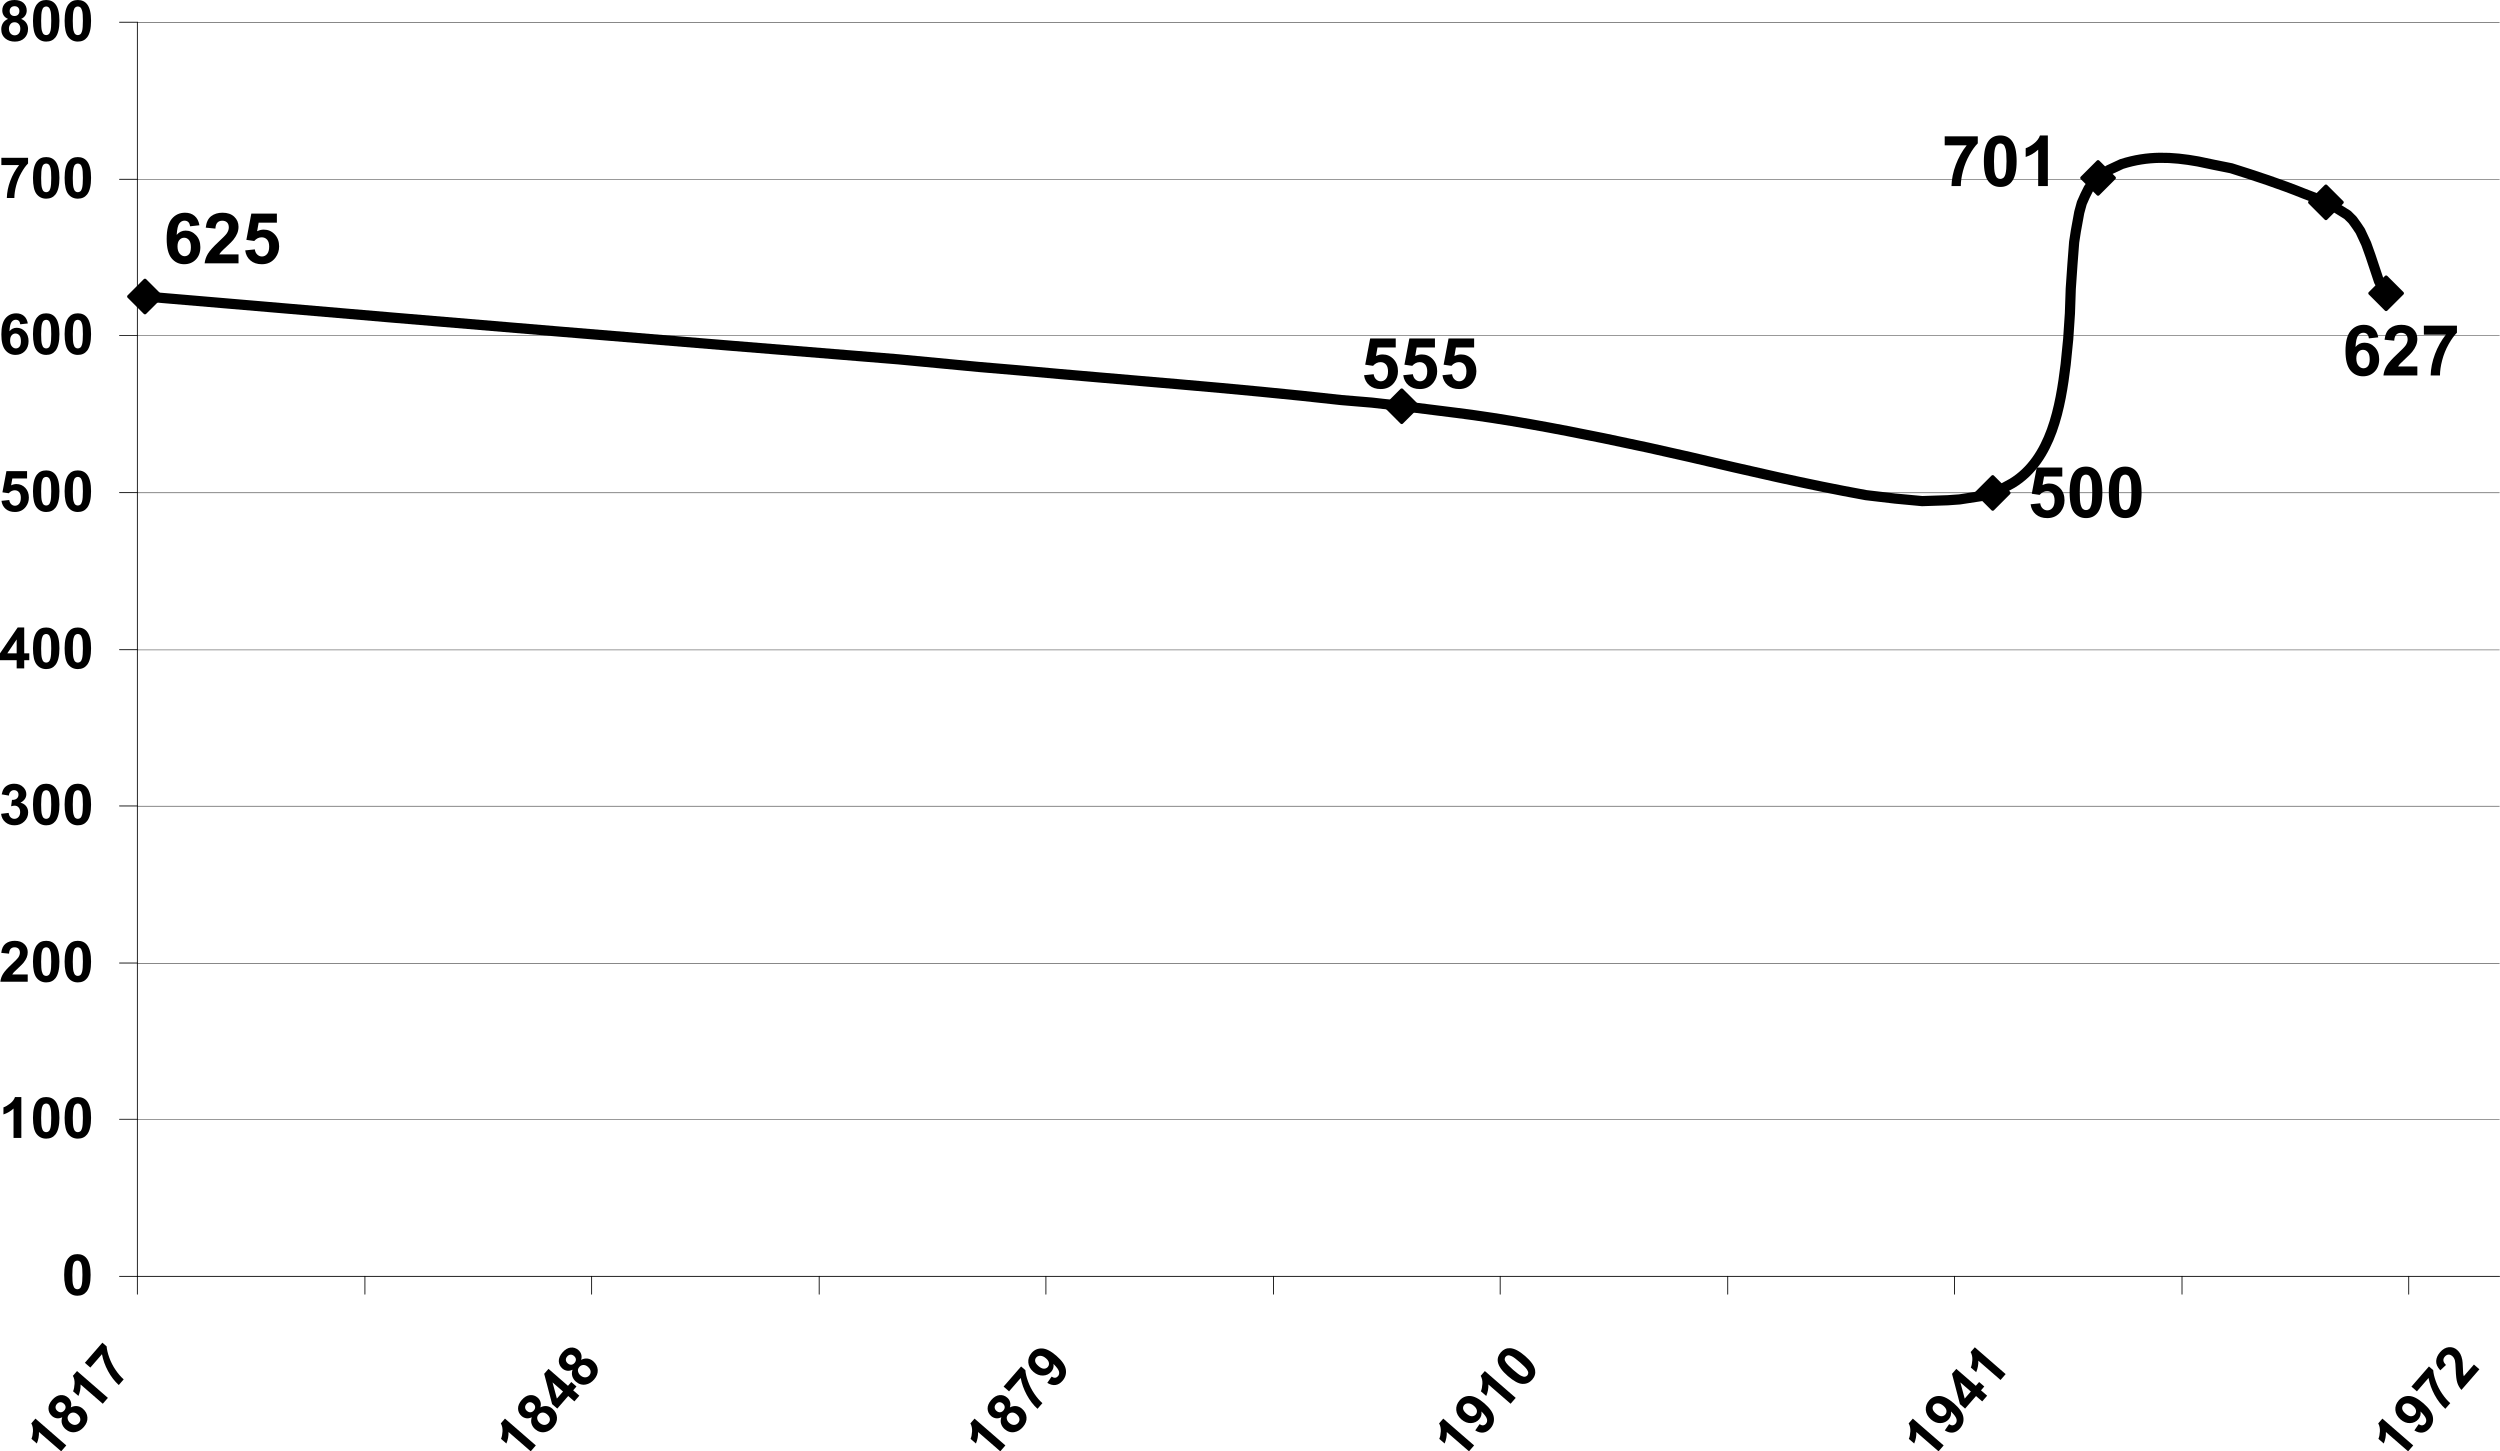 <?xml version="1.0" encoding="utf-8"?>
<!-- Generator: Adobe Illustrator 13.0.0, SVG Export Plug-In . SVG Version: 6.00 Build 14948)  -->
<!DOCTYPE svg PUBLIC "-//W3C//DTD SVG 1.1//EN" "http://www.w3.org/Graphics/SVG/1.1/DTD/svg11.dtd">
<svg version="1.1" id="Layer_1" xmlns="http://www.w3.org/2000/svg" xmlns:xlink="http://www.w3.org/1999/xlink" x="0px" y="0px"
	 width="706.623px" height="410.215px" viewBox="0 0 706.623 410.215" enable-background="new 0 0 706.623 410.215"
	 xml:space="preserve">
<g>
	<defs>
		<rect id="SVGID_1_" x="38.823" y="316.359" width="667.68" height="0.24"/>
	</defs>
	<clipPath id="SVGID_2_">
		<use xlink:href="#SVGID_1_"  overflow="visible"/>
	</clipPath>
	
		<line clip-path="url(#SVGID_2_)" fill="none" stroke="#000000" stroke-width="0.24" stroke-linecap="round" stroke-linejoin="round" stroke-miterlimit="10" x1="38.823" y1="316.359" x2="706.502" y2="316.359"/>
</g>
<g>
	<defs>
		<rect id="SVGID_3_" x="38.823" y="272.199" width="667.68" height="0.24"/>
	</defs>
	<clipPath id="SVGID_4_">
		<use xlink:href="#SVGID_3_"  overflow="visible"/>
	</clipPath>
	
		<line clip-path="url(#SVGID_4_)" fill="none" stroke="#000000" stroke-width="0.24" stroke-linecap="round" stroke-linejoin="round" stroke-miterlimit="10" x1="38.823" y1="272.199" x2="706.502" y2="272.199"/>
</g>
<g>
	<defs>
		<rect id="SVGID_5_" x="38.823" y="227.8" width="667.68" height="0.239"/>
	</defs>
	<clipPath id="SVGID_6_">
		<use xlink:href="#SVGID_5_"  overflow="visible"/>
	</clipPath>
	
		<line clip-path="url(#SVGID_6_)" fill="none" stroke="#000000" stroke-width="0.24" stroke-linecap="round" stroke-linejoin="round" stroke-miterlimit="10" x1="38.823" y1="227.8" x2="706.502" y2="227.8"/>
</g>
<g>
	<defs>
		<rect id="SVGID_7_" x="38.823" y="183.639" width="667.68" height="0.24"/>
	</defs>
	<clipPath id="SVGID_8_">
		<use xlink:href="#SVGID_7_"  overflow="visible"/>
	</clipPath>
	
		<line clip-path="url(#SVGID_8_)" fill="none" stroke="#000000" stroke-width="0.24" stroke-linecap="round" stroke-linejoin="round" stroke-miterlimit="10" x1="38.823" y1="183.639" x2="706.502" y2="183.639"/>
</g>
<g>
	<defs>
		<rect id="SVGID_9_" x="38.823" y="139.239" width="667.68" height="0.24"/>
	</defs>
	<clipPath id="SVGID_10_">
		<use xlink:href="#SVGID_9_"  overflow="visible"/>
	</clipPath>
	
		<line clip-path="url(#SVGID_10_)" fill="none" stroke="#000000" stroke-width="0.24" stroke-linecap="round" stroke-linejoin="round" stroke-miterlimit="10" x1="38.823" y1="139.239" x2="706.502" y2="139.239"/>
</g>
<g>
	<defs>
		<rect id="SVGID_11_" x="38.823" y="94.839" width="667.68" height="0.24"/>
	</defs>
	<clipPath id="SVGID_12_">
		<use xlink:href="#SVGID_11_"  overflow="visible"/>
	</clipPath>
	
		<line clip-path="url(#SVGID_12_)" fill="none" stroke="#000000" stroke-width="0.24" stroke-linecap="round" stroke-linejoin="round" stroke-miterlimit="10" x1="38.823" y1="94.839" x2="706.502" y2="94.839"/>
</g>
<g>
	<defs>
		<rect id="SVGID_13_" x="38.823" y="50.679" width="667.68" height="0.24"/>
	</defs>
	<clipPath id="SVGID_14_">
		<use xlink:href="#SVGID_13_"  overflow="visible"/>
	</clipPath>
	
		<line clip-path="url(#SVGID_14_)" fill="none" stroke="#000000" stroke-width="0.24" stroke-linecap="round" stroke-linejoin="round" stroke-miterlimit="10" x1="38.823" y1="50.679" x2="706.502" y2="50.679"/>
</g>
<g>
	<defs>
		<rect id="SVGID_15_" x="38.823" y="6.279" width="667.68" height="0.24"/>
	</defs>
	<clipPath id="SVGID_16_">
		<use xlink:href="#SVGID_15_"  overflow="visible"/>
	</clipPath>
	
		<line clip-path="url(#SVGID_16_)" fill="none" stroke="#000000" stroke-width="0.24" stroke-linecap="round" stroke-linejoin="round" stroke-miterlimit="10" x1="38.823" y1="6.279" x2="706.502" y2="6.279"/>
</g>
<line fill="none" stroke="#000000" stroke-width="0.24" stroke-linecap="round" stroke-linejoin="round" stroke-miterlimit="10" x1="38.823" y1="6.279" x2="38.823" y2="360.76"/>
<line fill="none" stroke="#000000" stroke-width="0.24" stroke-linecap="round" stroke-linejoin="round" stroke-miterlimit="10" x1="33.783" y1="360.76" x2="38.823" y2="360.76"/>
<line fill="none" stroke="#000000" stroke-width="0.24" stroke-linecap="round" stroke-linejoin="round" stroke-miterlimit="10" x1="33.783" y1="316.359" x2="38.823" y2="316.359"/>
<line fill="none" stroke="#000000" stroke-width="0.24" stroke-linecap="round" stroke-linejoin="round" stroke-miterlimit="10" x1="33.783" y1="272.199" x2="38.823" y2="272.199"/>
<line fill="none" stroke="#000000" stroke-width="0.24" stroke-linecap="round" stroke-linejoin="round" stroke-miterlimit="10" x1="33.783" y1="227.8" x2="38.823" y2="227.8"/>
<line fill="none" stroke="#000000" stroke-width="0.24" stroke-linecap="round" stroke-linejoin="round" stroke-miterlimit="10" x1="33.783" y1="183.64" x2="38.823" y2="183.64"/>
<line fill="none" stroke="#000000" stroke-width="0.24" stroke-linecap="round" stroke-linejoin="round" stroke-miterlimit="10" x1="33.783" y1="139.239" x2="38.823" y2="139.239"/>
<line fill="none" stroke="#000000" stroke-width="0.24" stroke-linecap="round" stroke-linejoin="round" stroke-miterlimit="10" x1="33.783" y1="94.839" x2="38.823" y2="94.839"/>
<line fill="none" stroke="#000000" stroke-width="0.24" stroke-linecap="round" stroke-linejoin="round" stroke-miterlimit="10" x1="33.783" y1="50.679" x2="38.823" y2="50.679"/>
<line fill="none" stroke="#000000" stroke-width="0.24" stroke-linecap="round" stroke-linejoin="round" stroke-miterlimit="10" x1="33.783" y1="6.279" x2="38.823" y2="6.279"/>
<line fill="none" stroke="#000000" stroke-width="0.24" stroke-linecap="round" stroke-linejoin="round" stroke-miterlimit="10" x1="38.823" y1="360.76" x2="706.502" y2="360.76"/>
<line fill="none" stroke="#000000" stroke-width="0.24" stroke-linecap="round" stroke-linejoin="round" stroke-miterlimit="10" x1="38.823" y1="365.8" x2="38.823" y2="360.76"/>
<line fill="none" stroke="#000000" stroke-width="0.24" stroke-linecap="round" stroke-linejoin="round" stroke-miterlimit="10" x1="103.143" y1="365.8" x2="103.143" y2="360.76"/>
<line fill="none" stroke="#000000" stroke-width="0.24" stroke-linecap="round" stroke-linejoin="round" stroke-miterlimit="10" x1="167.223" y1="365.8" x2="167.223" y2="360.76"/>
<line fill="none" stroke="#000000" stroke-width="0.24" stroke-linecap="round" stroke-linejoin="round" stroke-miterlimit="10" x1="231.542" y1="365.8" x2="231.542" y2="360.76"/>
<line fill="none" stroke="#000000" stroke-width="0.24" stroke-linecap="round" stroke-linejoin="round" stroke-miterlimit="10" x1="295.623" y1="365.8" x2="295.623" y2="360.76"/>
<line fill="none" stroke="#000000" stroke-width="0.24" stroke-linecap="round" stroke-linejoin="round" stroke-miterlimit="10" x1="359.943" y1="365.8" x2="359.943" y2="360.76"/>
<line fill="none" stroke="#000000" stroke-width="0.24" stroke-linecap="round" stroke-linejoin="round" stroke-miterlimit="10" x1="424.023" y1="365.8" x2="424.023" y2="360.76"/>
<line fill="none" stroke="#000000" stroke-width="0.24" stroke-linecap="round" stroke-linejoin="round" stroke-miterlimit="10" x1="488.342" y1="365.8" x2="488.342" y2="360.76"/>
<line fill="none" stroke="#000000" stroke-width="0.24" stroke-linecap="round" stroke-linejoin="round" stroke-miterlimit="10" x1="552.422" y1="365.8" x2="552.422" y2="360.76"/>
<line fill="none" stroke="#000000" stroke-width="0.24" stroke-linecap="round" stroke-linejoin="round" stroke-miterlimit="10" x1="616.743" y1="365.8" x2="616.743" y2="360.76"/>
<line fill="none" stroke="#000000" stroke-width="0.24" stroke-linecap="round" stroke-linejoin="round" stroke-miterlimit="10" x1="680.823" y1="365.8" x2="680.823" y2="360.76"/>
<path fill="none" stroke="#000000" stroke-width="2.88" stroke-linecap="round" stroke-linejoin="round" stroke-miterlimit="10" d="
	M40.983,83.799l22.56,1.92c63.425,5.471,126.866,10.717,190.32,15.84l22.8,2.16l11.28,0.96c30.403,2.795,60.857,4.979,91.2,8.4
	l8.64,0.72l8.4,0.96l15.359,1.92c13.769,1.714,28.183,4.437,41.76,7.2l12.48,2.64l11.76,2.64c16.566,3.887,33.17,7.78,49.92,10.8
	l8.16,0.96l7.68,0.72l7.2-0.24l3.36-0.24l6.24-0.96l3.12-0.96l2.88-1.2l2.64-1.44c11.148-6.757,13.683-21.821,15.12-33.6l0.72-7.2
	l0.48-7.2l0.239-6.96l0.48-6.96l0.48-6.24l0.479-3.12l0.96-5.28l0.72-2.64l0.96-2.16l0.96-1.92l1.2-1.68l1.44-1.44l3.12-2.16
	l3.6-1.68c7.39-2.351,14.043-2.084,21.6-0.72l4.561,0.96l4.8,0.96c6.834,2.146,14.006,4.51,20.64,7.2l3.12,1.2l2.88,1.2l2.4,1.2
	l3.84,2.4l1.44,1.44l1.2,1.68l0.96,1.44l1.68,3.6l1.2,3.36l2.399,7.2l1.92,3.36"/>
<rect x="37.759" y="80.575" transform="matrix(-0.707 -0.707 0.707 -0.707 10.702 172.032)" fill-rule="evenodd" clip-rule="evenodd" width="6.449" height="6.449"/>
<rect x="37.759" y="80.575" transform="matrix(-0.707 -0.707 0.707 -0.707 10.702 172.032)" fill="none" stroke="#000000" stroke-width="0.96" stroke-linecap="round" stroke-linejoin="round" stroke-miterlimit="10" width="6.449" height="6.449"/>
<rect x="392.959" y="111.535" transform="matrix(-0.707 -0.707 0.707 -0.707 595.16 476.061)" fill-rule="evenodd" clip-rule="evenodd" width="6.449" height="6.449"/>
<rect x="392.959" y="111.535" transform="matrix(-0.707 -0.707 0.707 -0.707 595.16 476.061)" fill="none" stroke="#000000" stroke-width="0.96" stroke-linecap="round" stroke-linejoin="round" stroke-miterlimit="10" width="6.449" height="6.449"/>
<rect x="559.999" y="136.015" transform="matrix(-0.707 -0.707 0.707 -0.707 862.998 635.971)" fill-rule="evenodd" clip-rule="evenodd" width="6.449" height="6.449"/>
<rect x="559.999" y="136.015" transform="matrix(-0.707 -0.707 0.707 -0.707 862.998 635.971)" fill="none" stroke="#000000" stroke-width="0.96" stroke-linecap="round" stroke-linejoin="round" stroke-miterlimit="10" width="6.449" height="6.449"/>
<rect x="589.759" y="46.975" transform="matrix(-0.707 -0.707 0.707 -0.707 976.764 505.018)" fill-rule="evenodd" clip-rule="evenodd" width="6.449" height="6.449"/>
<rect x="589.759" y="46.975" transform="matrix(-0.707 -0.707 0.707 -0.707 976.764 505.018)" fill="none" stroke="#000000" stroke-width="0.96" stroke-linecap="round" stroke-linejoin="round" stroke-miterlimit="10" width="6.449" height="6.449"/>
<rect x="654.077" y="53.935" transform="matrix(-0.707 -0.707 0.707 -0.707 1081.72 562.314)" fill-rule="evenodd" clip-rule="evenodd" width="6.449" height="6.449"/>
<rect x="654.077" y="53.935" transform="matrix(-0.707 -0.707 0.707 -0.707 1081.72 562.314)" fill="none" stroke="#000000" stroke-width="0.96" stroke-linecap="round" stroke-linejoin="round" stroke-miterlimit="10" width="6.449" height="6.449"/>
<rect x="671.118" y="79.615" transform="matrix(-0.707 -0.707 0.707 -0.707 1092.627 618.225)" fill-rule="evenodd" clip-rule="evenodd" width="6.449" height="6.449"/>
<rect x="671.118" y="79.615" transform="matrix(-0.707 -0.707 0.707 -0.707 1092.627 618.225)" fill="none" stroke="#000000" stroke-width="0.96" stroke-linecap="round" stroke-linejoin="round" stroke-miterlimit="10" width="6.449" height="6.449"/>
<g>
	<path d="M573.948,142.532l2.723-0.282c0.078,0.616,0.309,1.104,0.691,1.464c0.382,0.36,0.822,0.54,1.322,0.54
		c0.57,0,1.054-0.232,1.449-0.695c0.396-0.464,0.594-1.163,0.594-2.096c0-0.875-0.197-1.532-0.589-1.97
		c-0.393-0.438-0.903-0.656-1.532-0.656c-0.785,0-1.488,0.347-2.11,1.041l-2.218-0.321l1.4-7.421h7.227v2.558h-5.154l-0.428,2.422
		c0.609-0.305,1.231-0.458,1.867-0.458c1.213,0,2.24,0.441,3.083,1.323s1.265,2.026,1.265,3.433c0,1.174-0.34,2.221-1.021,3.142
		c-0.928,1.258-2.215,1.887-3.861,1.887c-1.316,0-2.39-0.354-3.22-1.06C574.605,144.675,574.11,143.726,573.948,142.532z"/>
	<path d="M589.607,131.882c1.382,0,2.461,0.493,3.239,1.479c0.927,1.167,1.391,3.103,1.391,5.807c0,2.698-0.467,4.636-1.4,5.816
		c-0.771,0.973-1.848,1.459-3.229,1.459c-1.388,0-2.507-0.533-3.355-1.6c-0.85-1.066-1.274-2.968-1.274-5.705
		c0-2.685,0.467-4.617,1.4-5.797C587.149,132.368,588.225,131.882,589.607,131.882z M589.607,134.148
		c-0.331,0-0.626,0.105-0.886,0.316c-0.259,0.21-0.46,0.588-0.603,1.133c-0.188,0.707-0.282,1.897-0.282,3.57
		s0.084,2.822,0.254,3.448c0.168,0.626,0.381,1.042,0.637,1.25s0.549,0.312,0.88,0.312s0.626-0.105,0.886-0.316
		c0.259-0.21,0.46-0.588,0.603-1.133c0.188-0.701,0.282-1.887,0.282-3.56s-0.084-2.822-0.253-3.448
		c-0.169-0.625-0.382-1.044-0.638-1.254C590.231,134.253,589.938,134.148,589.607,134.148z"/>
	<path d="M600.686,131.882c1.381,0,2.461,0.493,3.238,1.479c0.928,1.167,1.391,3.103,1.391,5.807c0,2.698-0.467,4.636-1.4,5.816
		c-0.771,0.973-1.848,1.459-3.229,1.459c-1.389,0-2.507-0.533-3.355-1.6c-0.85-1.066-1.275-2.968-1.275-5.705
		c0-2.685,0.467-4.617,1.401-5.797C598.228,132.368,599.304,131.882,600.686,131.882z M600.686,134.148
		c-0.331,0-0.627,0.105-0.886,0.316c-0.259,0.21-0.46,0.588-0.603,1.133c-0.188,0.707-0.282,1.897-0.282,3.57
		s0.084,2.822,0.253,3.448c0.168,0.626,0.381,1.042,0.637,1.25s0.55,0.312,0.881,0.312c0.33,0,0.625-0.105,0.885-0.316
		c0.26-0.21,0.461-0.588,0.604-1.133c0.188-0.701,0.281-1.887,0.281-3.56s-0.084-2.822-0.252-3.448
		c-0.17-0.625-0.382-1.044-0.638-1.254C601.309,134.253,601.016,134.148,600.686,134.148z"/>
</g>
<g>
	<path d="M56.368,63.672l-2.646,0.292c-0.065-0.545-0.233-0.946-0.506-1.206c-0.272-0.259-0.626-0.389-1.06-0.389
		c-0.578,0-1.065,0.259-1.464,0.777c-0.399,0.52-0.65,1.599-0.754,3.239c0.681-0.804,1.527-1.206,2.539-1.206
		c1.141,0,2.119,0.435,2.933,1.304c0.813,0.869,1.221,1.99,1.221,3.365c0,1.459-0.428,2.63-1.284,3.511
		c-0.856,0.883-1.955,1.323-3.297,1.323c-1.439,0-2.623-0.56-3.55-1.678c-0.928-1.118-1.391-2.952-1.391-5.5
		c0-2.613,0.483-4.497,1.449-5.651s2.221-1.731,3.764-1.731c1.083,0,1.979,0.303,2.689,0.909S56.173,62.518,56.368,63.672z
		 M50.172,69.635c0,0.889,0.204,1.574,0.613,2.057c0.408,0.483,0.875,0.725,1.4,0.725c0.506,0,0.927-0.197,1.265-0.593
		c0.337-0.396,0.506-1.044,0.506-1.945c0-0.928-0.182-1.606-0.545-2.038c-0.363-0.431-0.817-0.646-1.362-0.646
		c-0.525,0-0.969,0.206-1.333,0.617C50.354,68.223,50.172,68.831,50.172,69.635z"/>
	<path d="M67.417,71.9v2.539h-9.581c0.104-0.96,0.415-1.869,0.934-2.729c0.519-0.859,1.543-1.999,3.074-3.419
		c1.232-1.147,1.987-1.926,2.266-2.334c0.376-0.564,0.564-1.122,0.564-1.673c0-0.609-0.164-1.078-0.491-1.405
		c-0.328-0.328-0.78-0.491-1.357-0.491c-0.571,0-1.025,0.172-1.362,0.515c-0.337,0.344-0.532,0.915-0.583,1.712l-2.724-0.271
		c0.162-1.505,0.671-2.584,1.527-3.239s1.926-0.982,3.209-0.982c1.407,0,2.513,0.379,3.317,1.138s1.206,1.702,1.206,2.831
		c0,0.642-0.115,1.253-0.345,1.833c-0.23,0.58-0.595,1.188-1.094,1.824c-0.331,0.421-0.927,1.027-1.79,1.818
		c-0.863,0.791-1.409,1.316-1.639,1.576c-0.23,0.259-0.417,0.512-0.559,0.758H67.417z"/>
	<path d="M69.305,70.772l2.723-0.282c0.078,0.616,0.308,1.104,0.691,1.464c0.382,0.36,0.823,0.54,1.323,0.54
		c0.57,0,1.054-0.231,1.449-0.695s0.593-1.162,0.593-2.097c0-0.875-0.196-1.531-0.588-1.969c-0.393-0.438-0.903-0.657-1.532-0.657
		c-0.785,0-1.488,0.348-2.11,1.041l-2.218-0.321l1.4-7.421h7.227v2.558h-5.155l-0.428,2.422c0.609-0.305,1.232-0.457,1.868-0.457
		c1.212,0,2.24,0.441,3.083,1.323s1.265,2.026,1.265,3.434c0,1.174-0.34,2.221-1.021,3.142c-0.927,1.258-2.214,1.887-3.861,1.887
		c-1.316,0-2.39-0.354-3.22-1.061C69.962,72.916,69.467,71.966,69.305,70.772z"/>
</g>
<g>
	<path d="M385.547,106.053l2.724-0.282c0.078,0.616,0.308,1.104,0.69,1.464s0.824,0.54,1.323,0.54c0.57,0,1.054-0.232,1.449-0.695
		c0.396-0.464,0.593-1.163,0.593-2.096c0-0.875-0.195-1.532-0.588-1.97c-0.393-0.438-0.903-0.656-1.532-0.656
		c-0.784,0-1.487,0.347-2.11,1.041l-2.218-0.321l1.4-7.421h7.228v2.558h-5.156l-0.428,2.422c0.609-0.305,1.232-0.458,1.868-0.458
		c1.212,0,2.24,0.441,3.083,1.323s1.265,2.026,1.265,3.433c0,1.174-0.341,2.221-1.021,3.142c-0.927,1.258-2.214,1.887-3.861,1.887
		c-1.316,0-2.39-0.354-3.22-1.06C386.206,108.196,385.709,107.246,385.547,106.053z"/>
	<path d="M396.626,106.053l2.724-0.282c0.078,0.616,0.308,1.104,0.69,1.464c0.382,0.36,0.823,0.54,1.323,0.54
		c0.57,0,1.053-0.232,1.449-0.695c0.395-0.464,0.593-1.163,0.593-2.096c0-0.875-0.196-1.532-0.589-1.97
		c-0.393-0.438-0.902-0.656-1.531-0.656c-0.785,0-1.488,0.347-2.111,1.041l-2.217-0.321l1.4-7.421h7.227v2.558h-5.155l-0.428,2.422
		c0.609-0.305,1.231-0.458,1.868-0.458c1.212,0,2.24,0.441,3.082,1.323c0.844,0.882,1.266,2.026,1.266,3.433
		c0,1.174-0.341,2.221-1.021,3.142c-0.928,1.258-2.215,1.887-3.861,1.887c-1.316,0-2.391-0.354-3.221-1.06
		C397.284,108.196,396.789,107.246,396.626,106.053z"/>
	<path d="M407.706,106.053l2.723-0.282c0.078,0.616,0.309,1.104,0.691,1.464c0.382,0.36,0.822,0.54,1.322,0.54
		c0.57,0,1.054-0.232,1.449-0.695c0.396-0.464,0.594-1.163,0.594-2.096c0-0.875-0.197-1.532-0.589-1.97
		c-0.393-0.438-0.903-0.656-1.532-0.656c-0.785,0-1.488,0.347-2.11,1.041l-2.218-0.321l1.4-7.421h7.227v2.558h-5.154l-0.428,2.422
		c0.609-0.305,1.231-0.458,1.867-0.458c1.213,0,2.24,0.441,3.083,1.323s1.265,2.026,1.265,3.433c0,1.174-0.34,2.221-1.021,3.142
		c-0.928,1.258-2.215,1.887-3.861,1.887c-1.316,0-2.39-0.354-3.22-1.06C408.363,108.196,407.868,107.246,407.706,106.053z"/>
</g>
<g>
	<path d="M549.67,41.073v-2.539h9.348v1.984c-0.771,0.759-1.557,1.848-2.354,3.268c-0.799,1.42-1.406,2.93-1.824,4.528
		c-0.418,1.599-0.625,3.027-0.617,4.285h-2.637c0.045-1.971,0.453-3.981,1.221-6.03c0.769-2.049,1.795-3.881,3.078-5.496H549.67z"/>
	<path d="M565.37,38.282c1.381,0,2.461,0.493,3.238,1.479c0.928,1.167,1.391,3.103,1.391,5.807c0,2.698-0.467,4.636-1.4,5.816
		c-0.771,0.973-1.848,1.459-3.229,1.459c-1.389,0-2.507-0.533-3.355-1.6c-0.85-1.066-1.275-2.968-1.275-5.705
		c0-2.685,0.467-4.617,1.401-5.797C562.912,38.768,563.988,38.282,565.37,38.282z M565.37,40.548c-0.331,0-0.627,0.105-0.886,0.316
		c-0.259,0.21-0.46,0.588-0.603,1.133c-0.188,0.707-0.282,1.897-0.282,3.57s0.084,2.822,0.253,3.448
		c0.168,0.626,0.381,1.042,0.637,1.25s0.55,0.312,0.881,0.312c0.33,0,0.625-0.105,0.885-0.316c0.26-0.21,0.461-0.588,0.604-1.133
		c0.188-0.701,0.281-1.887,0.281-3.56s-0.084-2.822-0.252-3.448c-0.17-0.625-0.382-1.044-0.638-1.254
		C565.993,40.653,565.7,40.548,565.37,40.548z"/>
	<path d="M578.821,52.599h-2.732v-10.3c-0.999,0.934-2.176,1.624-3.531,2.072v-2.48c0.713-0.233,1.488-0.676,2.324-1.328
		c0.837-0.652,1.41-1.412,1.723-2.281h2.217V52.599z"/>
</g>
<g>
	<path d="M672.209,95.351l-2.646,0.292c-0.064-0.544-0.232-0.947-0.506-1.206c-0.271-0.259-0.625-0.389-1.06-0.389
		c-0.577,0-1.065,0.26-1.464,0.778s-0.65,1.599-0.754,3.239c0.681-0.804,1.527-1.206,2.539-1.206c1.141,0,2.118,0.435,2.932,1.303
		c0.814,0.869,1.221,1.991,1.221,3.366c0,1.459-0.428,2.629-1.283,3.511c-0.856,0.882-1.955,1.323-3.298,1.323
		c-1.439,0-2.622-0.559-3.55-1.678s-1.391-2.952-1.391-5.5c0-2.613,0.482-4.497,1.449-5.651c0.966-1.154,2.221-1.731,3.764-1.731
		c1.083,0,1.979,0.303,2.689,0.909C671.562,93.316,672.014,94.197,672.209,95.351z M666.013,101.313
		c0,0.888,0.204,1.574,0.612,2.057c0.408,0.483,0.876,0.725,1.4,0.725c0.506,0,0.928-0.198,1.266-0.593
		c0.336-0.396,0.506-1.044,0.506-1.945c0-0.927-0.182-1.606-0.545-2.038c-0.363-0.431-0.817-0.646-1.362-0.646
		c-0.524,0-0.97,0.206-1.333,0.618C666.194,99.901,666.013,100.509,666.013,101.313z"/>
	<path d="M683.258,103.58v2.539h-9.58c0.104-0.959,0.414-1.869,0.934-2.729c0.519-0.859,1.543-1.999,3.073-3.418
		c1.231-1.148,1.987-1.926,2.267-2.334c0.375-0.564,0.564-1.122,0.564-1.673c0-0.61-0.164-1.078-0.492-1.406
		c-0.327-0.327-0.779-0.491-1.356-0.491c-0.571,0-1.024,0.172-1.362,0.516c-0.337,0.344-0.531,0.914-0.583,1.712l-2.724-0.272
		c0.162-1.504,0.672-2.584,1.527-3.239s1.926-0.982,3.209-0.982c1.408,0,2.514,0.379,3.317,1.138
		c0.804,0.759,1.206,1.702,1.206,2.831c0,0.642-0.115,1.253-0.346,1.833c-0.23,0.581-0.595,1.188-1.094,1.824
		c-0.33,0.421-0.928,1.028-1.789,1.819c-0.863,0.791-1.41,1.316-1.64,1.576s-0.417,0.512-0.56,0.759H683.258z"/>
	<path d="M685.106,94.592v-2.539h9.348v1.984c-0.771,0.759-1.557,1.848-2.354,3.268c-0.798,1.42-1.406,2.93-1.824,4.528
		c-0.418,1.599-0.624,3.027-0.617,4.285h-2.637c0.046-1.971,0.453-3.981,1.221-6.03c0.77-2.049,1.795-3.881,3.079-5.496H685.106z"/>
</g>
<g>
	<path d="M21.874,354.481c1.115,0,1.987,0.398,2.615,1.193c0.748,0.943,1.123,2.506,1.123,4.688c0,2.178-0.377,3.744-1.131,4.695
		c-0.623,0.785-1.492,1.178-2.607,1.178c-1.12,0-2.022-0.43-2.708-1.291c-0.687-0.861-1.029-2.396-1.029-4.605
		c0-2.166,0.377-3.727,1.131-4.68C19.89,354.874,20.759,354.481,21.874,354.481z M21.874,356.312c-0.267,0-0.505,0.086-0.714,0.256
		c-0.21,0.17-0.372,0.475-0.487,0.914c-0.151,0.57-0.228,1.531-0.228,2.881c0,1.352,0.068,2.279,0.204,2.783
		c0.137,0.506,0.308,0.842,0.515,1.01s0.443,0.252,0.71,0.252c0.268,0,0.506-0.086,0.715-0.256s0.372-0.475,0.487-0.914
		c0.151-0.566,0.228-1.523,0.228-2.875c0-1.35-0.068-2.277-0.204-2.783c-0.137-0.504-0.308-0.842-0.515-1.012
		S22.141,356.312,21.874,356.312z"/>
</g>
<g>
	<path d="M6.031,321.64H3.825v-8.314c-0.806,0.753-1.756,1.311-2.851,1.672v-2.002c0.576-0.188,1.202-0.546,1.877-1.072
		c0.675-0.525,1.139-1.14,1.39-1.841h1.79V321.64z"/>
	<path d="M13.058,310.082c1.115,0,1.987,0.398,2.615,1.193c0.748,0.942,1.123,2.505,1.123,4.688c0,2.178-0.377,3.743-1.131,4.695
		c-0.623,0.785-1.492,1.178-2.607,1.178c-1.12,0-2.022-0.431-2.708-1.292c-0.687-0.86-1.029-2.396-1.029-4.604
		c0-2.167,0.377-3.727,1.131-4.68C11.075,310.475,11.944,310.082,13.058,310.082z M13.058,311.911c-0.267,0-0.505,0.086-0.714,0.256
		c-0.21,0.17-0.372,0.475-0.487,0.914c-0.151,0.571-0.228,1.531-0.228,2.882s0.068,2.278,0.204,2.783
		c0.137,0.506,0.308,0.842,0.515,1.009c0.207,0.168,0.443,0.252,0.71,0.252c0.268,0,0.506-0.085,0.715-0.256
		c0.209-0.17,0.372-0.475,0.487-0.914c0.151-0.565,0.228-1.523,0.228-2.874s-0.068-2.278-0.204-2.783
		c-0.137-0.505-0.308-0.843-0.515-1.013S13.326,311.911,13.058,311.911z"/>
	<path d="M22,310.082c1.115,0,1.987,0.398,2.615,1.193c0.748,0.942,1.123,2.505,1.123,4.688c0,2.178-0.377,3.743-1.131,4.695
		c-0.623,0.785-1.492,1.178-2.607,1.178c-1.12,0-2.022-0.431-2.708-1.292c-0.687-0.86-1.029-2.396-1.029-4.604
		c0-2.167,0.377-3.727,1.131-4.68C20.017,310.475,20.886,310.082,22,310.082z M22,311.911c-0.267,0-0.505,0.086-0.714,0.256
		c-0.21,0.17-0.372,0.475-0.487,0.914c-0.151,0.571-0.228,1.531-0.228,2.882s0.068,2.278,0.204,2.783
		c0.137,0.506,0.308,0.842,0.515,1.009c0.207,0.168,0.443,0.252,0.71,0.252c0.268,0,0.506-0.085,0.715-0.256
		c0.209-0.17,0.372-0.475,0.487-0.914c0.151-0.565,0.228-1.523,0.228-2.874s-0.068-2.278-0.204-2.783
		c-0.137-0.505-0.308-0.843-0.515-1.013S22.268,311.911,22,311.911z"/>
</g>
<g>
	<path d="M7.835,275.431v2.049H0.102c0.084-0.775,0.335-1.51,0.754-2.203s1.245-1.613,2.481-2.76
		c0.994-0.926,1.604-1.555,1.829-1.885c0.304-0.455,0.455-0.904,0.455-1.35c0-0.492-0.132-0.871-0.396-1.135
		s-0.629-0.396-1.095-0.396c-0.461,0-0.827,0.139-1.1,0.416s-0.43,0.738-0.471,1.383l-2.199-0.221
		c0.131-1.215,0.542-2.086,1.233-2.615c0.69-0.527,1.555-0.793,2.591-0.793c1.136,0,2.028,0.307,2.677,0.92
		c0.649,0.611,0.974,1.373,0.974,2.283c0,0.52-0.093,1.012-0.278,1.48s-0.48,0.959-0.883,1.473c-0.268,0.34-0.749,0.83-1.445,1.469
		s-1.137,1.063-1.323,1.271c-0.186,0.209-0.336,0.414-0.451,0.613H7.835z"/>
	<path d="M13.057,265.921c1.115,0,1.987,0.398,2.615,1.193c0.748,0.943,1.123,2.506,1.123,4.688c0,2.178-0.377,3.744-1.131,4.695
		c-0.623,0.785-1.492,1.178-2.607,1.178c-1.12,0-2.022-0.43-2.708-1.291c-0.687-0.861-1.029-2.396-1.029-4.605
		c0-2.166,0.377-3.727,1.131-4.68C11.074,266.313,11.943,265.921,13.057,265.921z M13.057,267.751c-0.267,0-0.505,0.086-0.714,0.256
		c-0.21,0.17-0.372,0.475-0.487,0.914c-0.151,0.57-0.228,1.531-0.228,2.881c0,1.352,0.068,2.279,0.204,2.783
		c0.137,0.506,0.308,0.842,0.515,1.01s0.443,0.252,0.71,0.252c0.268,0,0.506-0.086,0.715-0.256s0.372-0.475,0.487-0.914
		c0.151-0.566,0.228-1.523,0.228-2.875c0-1.35-0.068-2.277-0.204-2.783c-0.137-0.504-0.308-0.842-0.515-1.012
		S13.325,267.751,13.057,267.751z"/>
	<path d="M22,265.921c1.115,0,1.987,0.398,2.615,1.193c0.748,0.943,1.123,2.506,1.123,4.688c0,2.178-0.377,3.744-1.131,4.695
		c-0.623,0.785-1.492,1.178-2.607,1.178c-1.12,0-2.022-0.43-2.708-1.291c-0.687-0.861-1.029-2.396-1.029-4.605
		c0-2.166,0.377-3.727,1.131-4.68C20.016,266.313,20.885,265.921,22,265.921z M22,267.751c-0.267,0-0.505,0.086-0.714,0.256
		c-0.21,0.17-0.372,0.475-0.487,0.914c-0.151,0.57-0.228,1.531-0.228,2.881c0,1.352,0.068,2.279,0.204,2.783
		c0.137,0.506,0.308,0.842,0.515,1.01s0.443,0.252,0.71,0.252c0.268,0,0.506-0.086,0.715-0.256s0.372-0.475,0.487-0.914
		c0.151-0.566,0.228-1.523,0.228-2.875c0-1.35-0.068-2.277-0.204-2.783c-0.137-0.504-0.308-0.842-0.515-1.012
		S22.267,267.751,22,267.751z"/>
</g>
<g>
	<path d="M0.307,230.024l2.136-0.259c0.068,0.545,0.251,0.961,0.55,1.248c0.298,0.288,0.659,0.433,1.083,0.433
		c0.456,0,0.839-0.173,1.15-0.519s0.468-0.812,0.468-1.397c0-0.555-0.149-0.994-0.448-1.319c-0.298-0.324-0.662-0.486-1.091-0.486
		c-0.283,0-0.62,0.055-1.013,0.165l0.243-1.799c0.597,0.016,1.052-0.113,1.366-0.389c0.313-0.274,0.471-0.64,0.471-1.095
		c0-0.388-0.115-0.696-0.346-0.927s-0.536-0.346-0.918-0.346c-0.377,0-0.699,0.131-0.966,0.393c-0.268,0.262-0.43,0.645-0.487,1.146
		l-2.033-0.346c0.142-0.695,0.354-1.252,0.64-1.668s0.684-0.743,1.193-0.981c0.511-0.238,1.082-0.357,1.716-0.357
		c1.084,0,1.952,0.346,2.606,1.036c0.539,0.565,0.809,1.204,0.809,1.916c0,1.011-0.552,1.816-1.656,2.418
		c0.659,0.142,1.187,0.459,1.582,0.95c0.396,0.492,0.593,1.087,0.593,1.782c0,1.011-0.369,1.872-1.107,2.584
		c-0.737,0.712-1.656,1.067-2.756,1.067c-1.041,0-1.905-0.3-2.591-0.899C0.815,231.777,0.417,230.993,0.307,230.024z"/>
	<path d="M13.058,221.521c1.115,0,1.987,0.398,2.615,1.193c0.748,0.942,1.123,2.505,1.123,4.688c0,2.178-0.377,3.743-1.131,4.695
		c-0.623,0.785-1.492,1.178-2.607,1.178c-1.12,0-2.022-0.431-2.708-1.292c-0.687-0.86-1.029-2.396-1.029-4.604
		c0-2.167,0.377-3.727,1.131-4.68C11.075,221.914,11.944,221.521,13.058,221.521z M13.058,223.351c-0.267,0-0.505,0.086-0.714,0.256
		c-0.21,0.17-0.372,0.475-0.487,0.914c-0.151,0.571-0.228,1.531-0.228,2.882s0.068,2.278,0.204,2.783
		c0.137,0.506,0.308,0.842,0.515,1.009c0.207,0.168,0.443,0.252,0.71,0.252c0.268,0,0.506-0.085,0.715-0.256
		c0.209-0.17,0.372-0.475,0.487-0.914c0.151-0.565,0.228-1.523,0.228-2.874s-0.068-2.278-0.204-2.783
		c-0.137-0.505-0.308-0.843-0.515-1.013S13.326,223.351,13.058,223.351z"/>
	<path d="M22,221.521c1.115,0,1.987,0.398,2.615,1.193c0.748,0.942,1.123,2.505,1.123,4.688c0,2.178-0.377,3.743-1.131,4.695
		c-0.623,0.785-1.492,1.178-2.607,1.178c-1.12,0-2.022-0.431-2.708-1.292c-0.687-0.86-1.029-2.396-1.029-4.604
		c0-2.167,0.377-3.727,1.131-4.68C20.017,221.914,20.886,221.521,22,221.521z M22,223.351c-0.267,0-0.505,0.086-0.714,0.256
		c-0.21,0.17-0.372,0.475-0.487,0.914c-0.151,0.571-0.228,1.531-0.228,2.882s0.068,2.278,0.204,2.783
		c0.137,0.506,0.308,0.842,0.515,1.009c0.207,0.168,0.443,0.252,0.71,0.252c0.268,0,0.506-0.085,0.715-0.256
		c0.209-0.17,0.372-0.475,0.487-0.914c0.151-0.565,0.228-1.523,0.228-2.874s-0.068-2.278-0.204-2.783
		c-0.137-0.505-0.308-0.843-0.515-1.013S22.268,223.351,22,223.351z"/>
</g>
<g>
	<path d="M4.711,188.919v-2.316H0v-1.932l4.994-7.31h1.853v7.302h1.429v1.939H6.847v2.316H4.711z M4.711,184.663v-3.934
		l-2.646,3.934H4.711z"/>
	<path d="M13.057,177.361c1.115,0,1.986,0.398,2.615,1.193c0.748,0.942,1.123,2.505,1.123,4.688c0,2.178-0.377,3.743-1.13,4.695
		c-0.623,0.785-1.492,1.178-2.607,1.178c-1.12,0-2.023-0.431-2.709-1.292c-0.686-0.86-1.028-2.396-1.028-4.604
		c0-2.167,0.377-3.727,1.13-4.68C11.073,177.754,11.942,177.361,13.057,177.361z M13.057,179.19c-0.267,0-0.505,0.086-0.714,0.256
		c-0.209,0.17-0.372,0.475-0.487,0.914c-0.152,0.571-0.228,1.531-0.228,2.882s0.068,2.278,0.204,2.783
		c0.136,0.506,0.308,0.842,0.515,1.009c0.207,0.168,0.443,0.252,0.71,0.252s0.505-0.085,0.714-0.256
		c0.209-0.17,0.372-0.475,0.487-0.914c0.152-0.565,0.228-1.523,0.228-2.874s-0.068-2.278-0.205-2.783
		c-0.136-0.505-0.307-0.843-0.514-1.013C13.561,179.276,13.324,179.19,13.057,179.19z"/>
	<path d="M22,177.361c1.115,0,1.987,0.398,2.615,1.193c0.748,0.942,1.123,2.505,1.123,4.688c0,2.178-0.377,3.743-1.131,4.695
		c-0.623,0.785-1.492,1.178-2.607,1.178c-1.12,0-2.022-0.431-2.708-1.292c-0.687-0.86-1.029-2.396-1.029-4.604
		c0-2.167,0.377-3.727,1.131-4.68C20.016,177.754,20.885,177.361,22,177.361z M22,179.19c-0.267,0-0.505,0.086-0.714,0.256
		c-0.21,0.17-0.372,0.475-0.487,0.914c-0.151,0.571-0.228,1.531-0.228,2.882s0.068,2.278,0.204,2.783
		c0.137,0.506,0.308,0.842,0.515,1.009c0.207,0.168,0.443,0.252,0.71,0.252c0.268,0,0.506-0.085,0.715-0.256
		c0.209-0.17,0.372-0.475,0.487-0.914c0.151-0.565,0.228-1.523,0.228-2.874s-0.068-2.278-0.204-2.783
		c-0.137-0.505-0.308-0.843-0.515-1.013S22.267,179.19,22,179.19z"/>
</g>
<g>
	<path d="M0.417,141.559l2.199-0.228c0.063,0.497,0.249,0.891,0.557,1.182c0.309,0.29,0.665,0.436,1.068,0.436
		c0.46,0,0.851-0.188,1.17-0.562s0.479-0.938,0.479-1.691c0-0.707-0.158-1.237-0.475-1.591c-0.317-0.353-0.729-0.529-1.236-0.529
		c-0.634,0-1.202,0.28-1.704,0.84l-1.79-0.259l1.131-5.991h5.833v2.065H3.487l-0.346,1.955c0.492-0.246,0.995-0.369,1.507-0.369
		c0.979,0,1.809,0.355,2.489,1.067c0.68,0.712,1.021,1.636,1.021,2.771c0,0.948-0.275,1.793-0.824,2.536
		c-0.749,1.016-1.788,1.523-3.117,1.523c-1.063,0-1.929-0.285-2.599-0.855C0.948,143.288,0.547,142.521,0.417,141.559z"/>
	<path d="M13.058,132.961c1.115,0,1.986,0.398,2.615,1.193c0.748,0.942,1.123,2.505,1.123,4.688c0,2.178-0.377,3.743-1.13,4.695
		c-0.623,0.785-1.492,1.178-2.607,1.178c-1.12,0-2.023-0.431-2.709-1.292c-0.686-0.86-1.028-2.396-1.028-4.604
		c0-2.167,0.377-3.727,1.13-4.68C11.074,133.354,11.943,132.961,13.058,132.961z M13.058,134.79c-0.267,0-0.505,0.086-0.714,0.256
		c-0.209,0.17-0.372,0.475-0.487,0.914c-0.152,0.571-0.228,1.531-0.228,2.882s0.068,2.278,0.204,2.783
		c0.136,0.506,0.308,0.842,0.515,1.009c0.207,0.168,0.443,0.252,0.71,0.252s0.505-0.085,0.714-0.256
		c0.209-0.17,0.372-0.475,0.487-0.914c0.152-0.565,0.228-1.523,0.228-2.874s-0.068-2.278-0.205-2.783
		c-0.136-0.505-0.307-0.843-0.514-1.013C13.562,134.876,13.325,134.79,13.058,134.79z"/>
	<path d="M22,132.961c1.115,0,1.986,0.398,2.615,1.193c0.748,0.942,1.123,2.505,1.123,4.688c0,2.178-0.377,3.743-1.13,4.695
		c-0.623,0.785-1.492,1.178-2.607,1.178c-1.12,0-2.023-0.431-2.709-1.292c-0.686-0.86-1.028-2.396-1.028-4.604
		c0-2.167,0.377-3.727,1.13-4.68C20.017,133.354,20.886,132.961,22,132.961z M22,134.79c-0.267,0-0.505,0.086-0.714,0.256
		c-0.209,0.17-0.372,0.475-0.487,0.914c-0.152,0.571-0.228,1.531-0.228,2.882s0.068,2.278,0.204,2.783
		c0.136,0.506,0.308,0.842,0.515,1.009c0.207,0.168,0.443,0.252,0.71,0.252s0.505-0.085,0.714-0.256
		c0.209-0.17,0.372-0.475,0.487-0.914c0.152-0.565,0.228-1.523,0.228-2.874s-0.068-2.278-0.205-2.783
		c-0.136-0.505-0.307-0.843-0.514-1.013C22.504,134.876,22.268,134.79,22,134.79z"/>
</g>
<g>
	<path d="M7.86,91.427l-2.136,0.235c-0.052-0.439-0.188-0.765-0.408-0.974s-0.505-0.314-0.856-0.314
		c-0.466,0-0.859,0.21-1.182,0.629c-0.322,0.418-0.524,1.29-0.608,2.614c0.55-0.649,1.233-0.974,2.049-0.974
		c0.921,0,1.71,0.351,2.367,1.052c0.657,0.702,0.985,1.607,0.985,2.717c0,1.178-0.345,2.123-1.036,2.835s-1.578,1.067-2.662,1.067
		c-1.162,0-2.118-0.451-2.866-1.354c-0.749-0.902-1.123-2.383-1.123-4.44c0-2.109,0.39-3.63,1.17-4.562
		c0.78-0.932,1.792-1.397,3.039-1.397c0.874,0,1.598,0.245,2.171,0.734S7.704,90.495,7.86,91.427z M2.859,96.239
		c0,0.718,0.165,1.271,0.495,1.661c0.33,0.39,0.707,0.585,1.131,0.585c0.408,0,0.749-0.16,1.021-0.479s0.408-0.843,0.408-1.57
		c0-0.748-0.146-1.297-0.439-1.645c-0.293-0.349-0.66-0.522-1.099-0.522c-0.424,0-0.783,0.166-1.076,0.499
		C3.005,95.1,2.859,95.591,2.859,96.239z"/>
	<path d="M13.058,88.561c1.115,0,1.986,0.398,2.615,1.193c0.748,0.942,1.123,2.505,1.123,4.688c0,2.178-0.377,3.743-1.13,4.695
		c-0.623,0.785-1.492,1.178-2.607,1.178c-1.12,0-2.023-0.431-2.709-1.292c-0.686-0.86-1.028-2.396-1.028-4.604
		c0-2.167,0.377-3.727,1.13-4.68C11.074,88.953,11.943,88.561,13.058,88.561z M13.058,90.39c-0.267,0-0.505,0.086-0.714,0.256
		c-0.209,0.17-0.372,0.475-0.487,0.914c-0.152,0.571-0.228,1.531-0.228,2.882s0.068,2.278,0.204,2.783
		c0.136,0.506,0.308,0.842,0.515,1.009c0.207,0.168,0.443,0.252,0.71,0.252s0.505-0.085,0.714-0.256
		c0.209-0.17,0.372-0.475,0.487-0.914c0.152-0.565,0.228-1.523,0.228-2.874s-0.068-2.278-0.205-2.783
		c-0.136-0.505-0.307-0.843-0.514-1.013C13.562,90.476,13.325,90.39,13.058,90.39z"/>
	<path d="M22.001,88.561c1.115,0,1.986,0.398,2.615,1.193c0.748,0.942,1.123,2.505,1.123,4.688c0,2.178-0.377,3.743-1.13,4.695
		c-0.623,0.785-1.492,1.178-2.607,1.178c-1.12,0-2.023-0.431-2.709-1.292c-0.686-0.86-1.028-2.396-1.028-4.604
		c0-2.167,0.377-3.727,1.13-4.68C20.017,88.953,20.886,88.561,22.001,88.561z M22.001,90.39c-0.267,0-0.505,0.086-0.714,0.256
		c-0.209,0.17-0.372,0.475-0.487,0.914c-0.152,0.571-0.228,1.531-0.228,2.882s0.068,2.278,0.204,2.783
		c0.136,0.506,0.308,0.842,0.515,1.009c0.207,0.168,0.443,0.252,0.71,0.252s0.505-0.085,0.714-0.256
		c0.209-0.17,0.372-0.475,0.487-0.914c0.152-0.565,0.228-1.523,0.228-2.874s-0.068-2.278-0.205-2.783
		c-0.136-0.505-0.307-0.843-0.514-1.013C22.505,90.476,22.268,90.39,22.001,90.39z"/>
</g>
<g>
	<path d="M0.385,46.654v-2.05h7.545v1.602c-0.623,0.612-1.256,1.492-1.9,2.639c-0.644,1.146-1.134,2.364-1.472,3.654
		c-0.337,1.291-0.503,2.443-0.499,3.459H1.932c0.037-1.591,0.365-3.214,0.985-4.868c0.62-1.653,1.449-3.133,2.485-4.436H0.385z"/>
	<path d="M13.058,44.4c1.115,0,1.986,0.398,2.615,1.193c0.748,0.942,1.123,2.505,1.123,4.688c0,2.178-0.377,3.743-1.13,4.695
		c-0.623,0.785-1.492,1.178-2.607,1.178c-1.12,0-2.023-0.431-2.709-1.292c-0.686-0.86-1.028-2.396-1.028-4.604
		c0-2.167,0.377-3.727,1.13-4.68C11.074,44.793,11.943,44.4,13.058,44.4z M13.058,46.229c-0.267,0-0.505,0.086-0.714,0.256
		c-0.209,0.17-0.372,0.475-0.487,0.914c-0.152,0.571-0.228,1.531-0.228,2.882s0.068,2.278,0.204,2.783
		c0.136,0.506,0.308,0.842,0.515,1.009c0.207,0.168,0.443,0.252,0.71,0.252s0.505-0.085,0.714-0.256
		c0.209-0.17,0.372-0.475,0.487-0.914c0.152-0.565,0.228-1.523,0.228-2.874s-0.068-2.278-0.205-2.783
		c-0.136-0.505-0.307-0.843-0.514-1.013C13.562,46.315,13.325,46.229,13.058,46.229z"/>
	<path d="M22,44.4c1.115,0,1.986,0.398,2.615,1.193c0.748,0.942,1.123,2.505,1.123,4.688c0,2.178-0.377,3.743-1.13,4.695
		c-0.623,0.785-1.492,1.178-2.607,1.178c-1.12,0-2.023-0.431-2.709-1.292c-0.686-0.86-1.028-2.396-1.028-4.604
		c0-2.167,0.377-3.727,1.13-4.68C20.017,44.793,20.886,44.4,22,44.4z M22,46.229c-0.267,0-0.505,0.086-0.714,0.256
		c-0.209,0.17-0.372,0.475-0.487,0.914c-0.152,0.571-0.228,1.531-0.228,2.882s0.068,2.278,0.204,2.783
		c0.136,0.506,0.308,0.842,0.515,1.009c0.207,0.168,0.443,0.252,0.71,0.252s0.505-0.085,0.714-0.256
		c0.209-0.17,0.372-0.475,0.487-0.914c0.152-0.565,0.228-1.523,0.228-2.874s-0.068-2.278-0.205-2.783
		c-0.136-0.505-0.307-0.843-0.514-1.013C22.504,46.315,22.268,46.229,22,46.229z"/>
</g>
<g>
	<path d="M2.278,5.347c-0.57-0.24-0.985-0.571-1.244-0.993C0.774,3.933,0.645,3.471,0.645,2.968c0-0.858,0.299-1.567,0.899-2.128
		C2.143,0.28,2.995,0,4.1,0c1.094,0,1.943,0.28,2.548,0.84C7.252,1.4,7.554,2.109,7.554,2.968c0,0.534-0.139,1.009-0.416,1.426
		C6.86,4.81,6.471,5.127,5.968,5.347C6.607,5.604,7.092,5.978,7.425,6.47c0.332,0.492,0.499,1.06,0.499,1.704
		c0,1.063-0.339,1.926-1.017,2.591c-0.678,0.665-1.579,0.997-2.705,0.997c-1.047,0-1.918-0.274-2.615-0.824
		c-0.822-0.649-1.232-1.539-1.232-2.67c0-0.623,0.154-1.194,0.463-1.716C1.126,6.031,1.613,5.63,2.278,5.347z M2.529,8.056
		c0,0.607,0.156,1.081,0.467,1.421c0.311,0.341,0.7,0.511,1.166,0.511c0.456,0,0.833-0.163,1.131-0.49s0.448-0.8,0.448-1.418
		c0-0.539-0.152-0.972-0.456-1.299C4.981,6.453,4.597,6.289,4.131,6.289c-0.539,0-0.941,0.186-1.205,0.558
		C2.661,7.219,2.529,7.621,2.529,8.056z M2.733,3.125c0,0.439,0.124,0.782,0.373,1.028C3.355,4.399,3.686,4.522,4.1,4.522
		c0.418,0,0.753-0.124,1.005-0.373c0.251-0.248,0.377-0.593,0.377-1.032c0-0.413-0.125-0.744-0.373-0.993S4.531,1.751,4.123,1.751
		c-0.424,0-0.762,0.126-1.013,0.377C2.859,2.379,2.733,2.712,2.733,3.125z"/>
	<path d="M13.058,0c1.115,0,1.986,0.398,2.615,1.193c0.748,0.942,1.123,2.505,1.123,4.688c0,2.178-0.377,3.743-1.13,4.695
		c-0.623,0.785-1.492,1.178-2.607,1.178c-1.12,0-2.023-0.431-2.709-1.292c-0.686-0.86-1.028-2.396-1.028-4.604
		c0-2.167,0.377-3.727,1.13-4.68C11.074,0.393,11.943,0,13.058,0z M13.058,1.829c-0.267,0-0.505,0.086-0.714,0.256
		c-0.209,0.17-0.372,0.475-0.487,0.914c-0.152,0.571-0.228,1.531-0.228,2.882s0.068,2.278,0.204,2.783
		c0.136,0.506,0.308,0.842,0.515,1.009c0.207,0.168,0.443,0.252,0.71,0.252s0.505-0.085,0.714-0.256
		c0.209-0.17,0.372-0.475,0.487-0.914c0.152-0.565,0.228-1.523,0.228-2.874s-0.068-2.278-0.205-2.783
		c-0.136-0.505-0.307-0.843-0.514-1.013C13.562,1.915,13.325,1.829,13.058,1.829z"/>
	<path d="M22.001,0c1.115,0,1.986,0.398,2.615,1.193c0.748,0.942,1.123,2.505,1.123,4.688c0,2.178-0.377,3.743-1.13,4.695
		c-0.623,0.785-1.492,1.178-2.607,1.178c-1.12,0-2.023-0.431-2.709-1.292c-0.686-0.86-1.028-2.396-1.028-4.604
		c0-2.167,0.377-3.727,1.13-4.68C20.017,0.393,20.886,0,22.001,0z M22.001,1.829c-0.267,0-0.505,0.086-0.714,0.256
		c-0.209,0.17-0.372,0.475-0.487,0.914c-0.152,0.571-0.228,1.531-0.228,2.882s0.068,2.278,0.204,2.783
		c0.136,0.506,0.308,0.842,0.515,1.009c0.207,0.168,0.443,0.252,0.71,0.252s0.505-0.085,0.714-0.256
		c0.209-0.17,0.372-0.475,0.487-0.914c0.152-0.565,0.228-1.523,0.228-2.874s-0.068-2.278-0.205-2.783
		c-0.136-0.505-0.307-0.843-0.514-1.013C22.505,1.915,22.268,1.829,22.001,1.829z"/>
</g>
<g>
	<path d="M18.734,408.545l-1.447,1.665l-6.272-5.453c0.039,1.102-0.162,2.184-0.607,3.247l-1.512-1.313
		c0.236-0.559,0.377-1.264,0.423-2.119c0.046-0.854-0.113-1.605-0.478-2.256l1.174-1.351L18.734,408.545z"/>
</g>
<g>
	<path d="M17.585,400.584c-0.557,0.272-1.078,0.367-1.565,0.287c-0.488-0.081-0.922-0.286-1.301-0.616
		c-0.647-0.563-0.986-1.254-1.016-2.074c-0.029-0.818,0.317-1.645,1.042-2.479c0.718-0.826,1.486-1.281,2.305-1.371
		c0.819-0.088,1.553,0.148,2.2,0.711c0.402,0.351,0.67,0.768,0.802,1.249c0.132,0.482,0.116,0.985-0.046,1.509
		c0.611-0.313,1.211-0.436,1.801-0.363s1.127,0.319,1.613,0.742c0.801,0.696,1.23,1.519,1.287,2.466
		c0.057,0.948-0.283,1.846-1.021,2.694c-0.686,0.789-1.466,1.268-2.336,1.432c-1.029,0.195-1.971-0.078-2.824-0.82
		c-0.469-0.408-0.799-0.9-0.99-1.475C17.346,401.901,17.362,401.271,17.585,400.584z M16.208,398.782
		c0.331,0.289,0.672,0.42,1.02,0.394c0.35-0.026,0.659-0.194,0.932-0.507c0.273-0.316,0.399-0.65,0.377-1.004
		c-0.022-0.352-0.201-0.672-0.532-0.961c-0.312-0.271-0.644-0.395-0.993-0.37c-0.352,0.024-0.66,0.191-0.928,0.499
		c-0.277,0.32-0.405,0.657-0.381,1.012C15.727,398.199,15.895,398.512,16.208,398.782z M19.793,402.171
		c0.458,0.398,0.918,0.591,1.379,0.578c0.461-0.01,0.844-0.192,1.15-0.544c0.298-0.343,0.422-0.735,0.369-1.175
		c-0.051-0.439-0.309-0.862-0.773-1.268c-0.408-0.354-0.835-0.523-1.281-0.508c-0.443,0.014-0.82,0.197-1.126,0.549
		c-0.354,0.406-0.478,0.831-0.37,1.275C19.249,401.521,19.465,401.886,19.793,402.171z"/>
</g>
<g>
	<path d="M30.495,395.104l-1.447,1.666l-6.273-5.453c0.041,1.102-0.162,2.184-0.606,3.246l-1.511-1.313
		c0.235-0.559,0.377-1.265,0.422-2.119c0.047-0.854-0.113-1.606-0.479-2.256l1.175-1.352L30.495,395.104z"/>
</g>
<g>
	<path d="M25.532,386.542l-1.546-1.344l4.948-5.692l1.209,1.051c0.054,0.872,0.302,1.927,0.744,3.163
		c0.443,1.238,1.04,2.406,1.792,3.508c0.751,1.102,1.513,1.982,2.282,2.645l-1.395,1.605c-1.178-1.071-2.186-2.383-3.027-3.936
		c-0.841-1.553-1.413-3.148-1.717-4.785L25.532,386.542z"/>
</g>
<g>
	<path d="M151.453,408.546l-1.447,1.664l-6.272-5.453c0.039,1.103-0.162,2.186-0.607,3.248l-1.511-1.314
		c0.235-0.557,0.377-1.264,0.422-2.118c0.046-0.854-0.113-1.606-0.478-2.256l1.174-1.351L151.453,408.546z"/>
</g>
<g>
	<path d="M150.307,400.585c-0.557,0.272-1.078,0.367-1.566,0.287c-0.486-0.08-0.921-0.285-1.301-0.615
		c-0.646-0.563-0.985-1.254-1.015-2.074c-0.03-0.818,0.317-1.646,1.042-2.479c0.718-0.826,1.486-1.283,2.305-1.371
		c0.819-0.09,1.553,0.148,2.199,0.711c0.404,0.351,0.67,0.766,0.803,1.248c0.132,0.482,0.117,0.986-0.047,1.509
		c0.611-0.313,1.213-0.435,1.803-0.362c0.589,0.072,1.126,0.318,1.611,0.74c0.803,0.697,1.23,1.52,1.288,2.467
		c0.058,0.948-0.284,1.846-1.021,2.695c-0.687,0.789-1.466,1.268-2.337,1.432c-1.027,0.194-1.969-0.079-2.822-0.821
		c-0.471-0.408-0.8-0.899-0.991-1.474C150.067,401.903,150.084,401.271,150.307,400.585z M148.928,398.784
		c0.332,0.289,0.672,0.419,1.021,0.393c0.349-0.026,0.658-0.194,0.93-0.507c0.274-0.315,0.4-0.649,0.378-1.003
		c-0.022-0.353-0.201-0.673-0.532-0.961c-0.313-0.271-0.643-0.395-0.994-0.371c-0.35,0.025-0.659,0.191-0.927,0.5
		c-0.278,0.319-0.405,0.656-0.381,1.01C148.45,398.2,148.617,398.513,148.928,398.784z M152.514,402.171
		c0.459,0.399,0.918,0.592,1.379,0.58c0.461-0.011,0.845-0.192,1.15-0.544c0.299-0.344,0.422-0.735,0.371-1.175
		c-0.051-0.441-0.31-0.863-0.775-1.268c-0.406-0.354-0.834-0.523-1.279-0.509s-0.822,0.197-1.127,0.549
		c-0.354,0.407-0.478,0.831-0.37,1.275C151.97,401.522,152.187,401.888,152.514,402.171z"/>
</g>
<g>
	<path d="M162.348,396.101l-1.747-1.519l-3.09,3.554l-1.457-1.266l-2.239-8.563l1.215-1.398l5.509,4.79l0.937-1.078l1.464,1.271
		l-0.937,1.078l1.746,1.519L162.348,396.101z M159.137,393.311l-2.967-2.58l1.232,4.577L159.137,393.311z"/>
</g>
<g>
	<path d="M161.827,387.146c-0.557,0.271-1.078,0.367-1.566,0.287c-0.487-0.081-0.921-0.286-1.301-0.616
		c-0.646-0.563-0.985-1.253-1.016-2.073c-0.029-0.819,0.318-1.646,1.043-2.48c0.717-0.824,1.486-1.281,2.305-1.37
		c0.819-0.089,1.553,0.148,2.199,0.711c0.404,0.351,0.67,0.767,0.803,1.249c0.132,0.482,0.117,0.984-0.047,1.508
		c0.611-0.313,1.213-0.434,1.802-0.363c0.589,0.073,1.126,0.32,1.612,0.742c0.802,0.697,1.23,1.52,1.288,2.467
		s-0.284,1.846-1.022,2.694c-0.686,0.79-1.465,1.268-2.336,1.432c-1.028,0.194-1.969-0.079-2.822-0.821
		c-0.471-0.408-0.801-0.898-0.991-1.474S161.603,387.831,161.827,387.146z M160.448,385.345c0.332,0.287,0.672,0.418,1.021,0.393
		c0.349-0.027,0.658-0.195,0.93-0.508c0.273-0.315,0.4-0.649,0.378-1.003c-0.022-0.353-0.201-0.673-0.532-0.961
		c-0.313-0.271-0.643-0.395-0.994-0.37c-0.35,0.024-0.659,0.191-0.928,0.499c-0.277,0.319-0.404,0.657-0.38,1.011
		C159.968,384.76,160.136,385.073,160.448,385.345z M164.034,388.731c0.459,0.398,0.918,0.592,1.379,0.579
		c0.461-0.011,0.845-0.192,1.15-0.544c0.299-0.344,0.422-0.735,0.371-1.176c-0.052-0.439-0.31-0.861-0.775-1.267
		c-0.406-0.354-0.834-0.522-1.28-0.509c-0.444,0.015-0.821,0.197-1.126,0.549c-0.354,0.407-0.478,0.832-0.37,1.275
		C163.489,388.082,163.707,388.446,164.034,388.731z"/>
</g>
<g>
	<path d="M284.173,408.548l-1.448,1.664l-6.271-5.453c0.039,1.103-0.162,2.185-0.607,3.248l-1.511-1.314
		c0.235-0.557,0.376-1.264,0.423-2.118c0.045-0.854-0.115-1.606-0.479-2.256l1.174-1.351L284.173,408.548z"/>
</g>
<g>
	<path d="M283.026,400.585c-0.557,0.272-1.078,0.367-1.565,0.287s-0.921-0.285-1.301-0.615c-0.647-0.563-0.985-1.254-1.016-2.074
		c-0.029-0.818,0.317-1.646,1.042-2.479c0.718-0.826,1.486-1.283,2.305-1.371c0.82-0.09,1.553,0.148,2.2,0.711
		c0.403,0.351,0.671,0.766,0.802,1.248c0.133,0.482,0.117,0.986-0.046,1.509c0.611-0.313,1.212-0.435,1.802-0.362
		s1.127,0.318,1.612,0.74c0.802,0.697,1.231,1.52,1.288,2.467c0.057,0.948-0.283,1.846-1.021,2.695
		c-0.687,0.789-1.467,1.268-2.337,1.432c-1.028,0.194-1.97-0.079-2.823-0.821c-0.469-0.407-0.799-0.899-0.99-1.474
		C282.787,401.903,282.803,401.272,283.026,400.585z M281.648,398.784c0.331,0.289,0.673,0.419,1.021,0.393
		c0.35-0.025,0.658-0.194,0.931-0.507c0.274-0.315,0.399-0.649,0.378-1.003c-0.023-0.353-0.201-0.673-0.533-0.961
		c-0.312-0.271-0.643-0.395-0.993-0.371c-0.351,0.025-0.659,0.191-0.927,0.5c-0.278,0.319-0.406,0.656-0.381,1.011
		S281.336,398.513,281.648,398.784z M285.234,402.172c0.458,0.398,0.919,0.591,1.379,0.579c0.462-0.011,0.845-0.192,1.15-0.544
		c0.298-0.344,0.422-0.735,0.37-1.175c-0.051-0.441-0.309-0.863-0.774-1.268c-0.407-0.354-0.835-0.523-1.28-0.509
		c-0.444,0.015-0.82,0.197-1.127,0.549c-0.354,0.407-0.477,0.831-0.369,1.276C284.689,401.522,284.907,401.888,285.234,402.172z"/>
</g>
<g>
	<path d="M285.212,393.265l-1.546-1.345l4.948-5.692l1.208,1.051c0.055,0.871,0.303,1.926,0.744,3.162
		c0.443,1.238,1.041,2.408,1.793,3.509c0.751,1.101,1.513,1.983,2.281,2.644l-1.395,1.605c-1.178-1.07-2.186-2.383-3.027-3.936
		c-0.841-1.553-1.413-3.147-1.717-4.783L285.212,393.265z"/>
</g>
<g>
	<path d="M296.014,390.866l1.224-1.767c0.362,0.245,0.694,0.354,0.996,0.325c0.303-0.029,0.571-0.18,0.809-0.451
		c0.298-0.344,0.395-0.773,0.288-1.289c-0.105-0.516-0.629-1.239-1.564-2.172c0.121,0.842-0.09,1.576-0.637,2.205
		c-0.594,0.683-1.369,1.043-2.327,1.08c-0.958,0.036-1.86-0.312-2.705-1.046c-0.881-0.766-1.362-1.645-1.447-2.637
		c-0.085-0.991,0.226-1.892,0.929-2.702c0.766-0.881,1.734-1.307,2.906-1.279c1.174,0.027,2.539,0.719,4.1,2.074
		c1.587,1.381,2.477,2.67,2.667,3.869c0.192,1.2-0.122,2.272-0.942,3.216c-0.592,0.679-1.249,1.071-1.973,1.175
		C297.61,391.572,296.836,391.372,296.014,390.866z M295.653,383.937c-0.537-0.467-1.061-0.705-1.572-0.717
		c-0.51-0.01-0.906,0.146-1.188,0.471c-0.269,0.308-0.369,0.67-0.303,1.082c0.066,0.416,0.376,0.863,0.929,1.344
		c0.562,0.488,1.068,0.734,1.522,0.742c0.455,0.007,0.827-0.155,1.115-0.486c0.278-0.32,0.387-0.7,0.324-1.139
		S296.142,384.362,295.653,383.937z"/>
</g>
<g>
	<path d="M416.655,408.548l-1.447,1.665l-6.273-5.453c0.039,1.103-0.162,2.185-0.607,3.247l-1.511-1.313
		c0.235-0.558,0.376-1.265,0.423-2.118c0.046-0.854-0.113-1.606-0.479-2.256l1.175-1.352L416.655,408.548z"/>
</g>
<g>
	<path d="M416.975,404.306l1.223-1.767c0.361,0.246,0.693,0.354,0.996,0.326c0.303-0.029,0.572-0.179,0.809-0.452
		c0.299-0.344,0.395-0.772,0.289-1.288c-0.107-0.516-0.629-1.239-1.566-2.172c0.123,0.841-0.09,1.575-0.636,2.203
		c-0.594,0.683-1.37,1.044-2.327,1.081c-0.958,0.037-1.859-0.311-2.705-1.046c-0.881-0.766-1.363-1.644-1.447-2.636
		s0.226-1.893,0.93-2.703c0.766-0.881,1.734-1.307,2.906-1.279s2.539,0.719,4.098,2.075c1.588,1.38,2.477,2.669,2.668,3.87
		c0.192,1.198-0.123,2.271-0.942,3.214c-0.591,0.68-1.249,1.071-1.974,1.175C418.571,405.013,417.796,404.812,416.975,404.306z
		 M416.613,397.376c-0.537-0.467-1.062-0.705-1.571-0.716c-0.512-0.011-0.906,0.146-1.189,0.47c-0.268,0.309-0.369,0.67-0.301,1.084
		c0.064,0.414,0.375,0.861,0.928,1.342c0.561,0.488,1.068,0.734,1.523,0.742s0.826-0.154,1.114-0.486
		c0.278-0.32,0.386-0.699,0.323-1.139C417.378,398.234,417.102,397.802,416.613,397.376z"/>
</g>
<g>
	<path d="M428.415,395.108l-1.447,1.664l-6.273-5.453c0.039,1.103-0.162,2.185-0.607,3.247l-1.511-1.313
		c0.235-0.557,0.376-1.264,0.423-2.119c0.046-0.854-0.113-1.605-0.479-2.254l1.175-1.352L428.415,395.108z"/>
</g>
<g>
	<path d="M424.199,382.253c0.731-0.84,1.603-1.237,2.614-1.189c1.202,0.054,2.627,0.795,4.273,2.227
		c1.643,1.428,2.576,2.739,2.801,3.934c0.184,0.984-0.09,1.897-0.821,2.738c-0.735,0.846-1.651,1.244-2.751,1.197
		c-1.1-0.048-2.482-0.796-4.148-2.244c-1.635-1.422-2.564-2.729-2.789-3.923C423.194,384.008,423.467,383.095,424.199,382.253z
		 M425.579,383.453c-0.175,0.201-0.268,0.437-0.276,0.707c-0.009,0.27,0.114,0.591,0.371,0.967c0.331,0.489,1.007,1.176,2.024,2.062
		c1.02,0.886,1.764,1.443,2.234,1.672c0.47,0.229,0.836,0.318,1.098,0.272s0.481-0.169,0.656-0.37
		c0.176-0.201,0.268-0.438,0.275-0.707c0.009-0.269-0.113-0.592-0.37-0.968c-0.327-0.485-1-1.17-2.019-2.056
		s-1.764-1.443-2.234-1.672c-0.471-0.228-0.837-0.32-1.102-0.275C425.973,383.128,425.754,383.252,425.579,383.453z"/>
</g>
<g>
	<path d="M549.374,408.549l-1.447,1.665l-6.273-5.453c0.04,1.103-0.162,2.185-0.607,3.247l-1.51-1.313
		c0.234-0.558,0.376-1.264,0.422-2.119c0.045-0.854-0.113-1.605-0.479-2.255l1.175-1.351L549.374,408.549z"/>
</g>
<g>
	<path d="M549.694,404.307l1.224-1.767c0.36,0.246,0.693,0.355,0.995,0.326c0.303-0.029,0.572-0.18,0.81-0.451
		c0.298-0.344,0.394-0.773,0.288-1.289c-0.106-0.516-0.629-1.239-1.565-2.172c0.122,0.842-0.09,1.576-0.636,2.203
		c-0.594,0.684-1.37,1.044-2.328,1.081c-0.957,0.037-1.859-0.312-2.705-1.046c-0.881-0.766-1.362-1.645-1.447-2.636
		c-0.084-0.992,0.227-1.893,0.93-2.702c0.766-0.881,1.734-1.308,2.906-1.279c1.173,0.026,2.539,0.719,4.099,2.074
		c1.587,1.38,2.478,2.67,2.668,3.869c0.191,1.199-0.123,2.271-0.943,3.215c-0.591,0.68-1.249,1.072-1.974,1.176
		C551.29,405.014,550.516,404.813,549.694,404.307z M549.332,397.378c-0.536-0.467-1.061-0.707-1.571-0.717
		c-0.511-0.011-0.906,0.146-1.189,0.471c-0.268,0.308-0.368,0.668-0.301,1.082c0.066,0.415,0.375,0.862,0.928,1.344
		c0.561,0.486,1.068,0.734,1.523,0.741s0.826-0.155,1.115-0.486c0.277-0.319,0.386-0.7,0.323-1.138
		C550.097,398.235,549.821,397.804,549.332,397.378z"/>
</g>
<g>
	<path d="M560.268,396.104l-1.746-1.519l-3.09,3.555l-1.457-1.268l-2.24-8.561l1.215-1.398l5.51,4.788l0.938-1.078l1.463,1.272
		l-0.938,1.078l1.747,1.519L560.268,396.104z M557.059,393.313l-2.969-2.579l1.232,4.576L557.059,393.313z"/>
</g>
<g>
	<path d="M566.895,388.39l-1.447,1.664l-6.273-5.453c0.041,1.104-0.161,2.186-0.607,3.248l-1.51-1.314
		c0.234-0.557,0.377-1.264,0.422-2.117c0.047-0.855-0.113-1.607-0.478-2.256l1.175-1.352L566.895,388.39z"/>
</g>
<g>
	<path d="M682.096,408.55l-1.448,1.665l-6.272-5.454c0.04,1.104-0.162,2.186-0.607,3.248l-1.51-1.313
		c0.234-0.558,0.376-1.265,0.422-2.119c0.045-0.854-0.113-1.605-0.479-2.255l1.175-1.352L682.096,408.55z"/>
</g>
<g>
	<path d="M682.415,404.308l1.223-1.767c0.362,0.246,0.694,0.354,0.996,0.326c0.303-0.029,0.572-0.179,0.81-0.452
		c0.299-0.344,0.394-0.772,0.288-1.288c-0.107-0.516-0.628-1.239-1.565-2.172c0.122,0.841-0.091,1.575-0.636,2.203
		c-0.594,0.683-1.37,1.044-2.328,1.081c-0.957,0.037-1.859-0.312-2.705-1.046c-0.881-0.766-1.363-1.644-1.447-2.636
		s0.227-1.893,0.93-2.703c0.766-0.881,1.734-1.307,2.906-1.279c1.173,0.027,2.539,0.719,4.1,2.075
		c1.587,1.38,2.477,2.669,2.668,3.87c0.191,1.198-0.124,2.271-0.944,3.214c-0.591,0.68-1.249,1.071-1.974,1.175
		C684.01,405.015,683.237,404.813,682.415,404.308z M682.052,397.378c-0.536-0.467-1.061-0.706-1.571-0.717
		c-0.511-0.01-0.906,0.146-1.188,0.471c-0.269,0.309-0.369,0.67-0.302,1.084c0.066,0.414,0.375,0.861,0.928,1.342
		c0.561,0.488,1.068,0.734,1.523,0.742s0.826-0.154,1.115-0.486c0.277-0.32,0.386-0.699,0.323-1.139
		C682.819,398.236,682.542,397.804,682.052,397.378z"/>
</g>
<g>
	<path d="M683.135,393.267l-1.547-1.344l4.949-5.693l1.208,1.051c0.054,0.872,0.302,1.926,0.744,3.164
		c0.442,1.237,1.04,2.406,1.792,3.507c0.752,1.103,1.512,1.983,2.282,2.645l-1.396,1.605c-1.177-1.071-2.186-2.383-3.026-3.936
		s-1.413-3.147-1.717-4.784L683.135,393.267z"/>
</g>
<g>
	<path d="M699.254,385.685l1.545,1.344l-5.071,5.834c-0.529-0.571-0.919-1.242-1.167-2.013s-0.4-1.999-0.455-3.682
		c-0.047-1.358-0.121-2.229-0.222-2.616c-0.145-0.527-0.385-0.938-0.72-1.229c-0.371-0.322-0.743-0.471-1.117-0.444
		c-0.371,0.025-0.711,0.215-1.017,0.566c-0.302,0.348-0.438,0.715-0.407,1.102c0.031,0.388,0.275,0.809,0.734,1.262l-1.608,1.515
		c-0.83-0.896-1.218-1.776-1.164-2.646c0.054-0.867,0.421-1.691,1.101-2.475c0.746-0.856,1.562-1.328,2.449-1.417
		c0.887-0.087,1.675,0.167,2.362,0.765c0.391,0.34,0.702,0.733,0.934,1.181s0.409,0.991,0.532,1.632
		c0.082,0.424,0.135,1.108,0.16,2.053c0.024,0.944,0.055,1.555,0.092,1.832c0.036,0.277,0.091,0.525,0.166,0.742L699.254,385.685z"
		/>
</g>
</svg>
